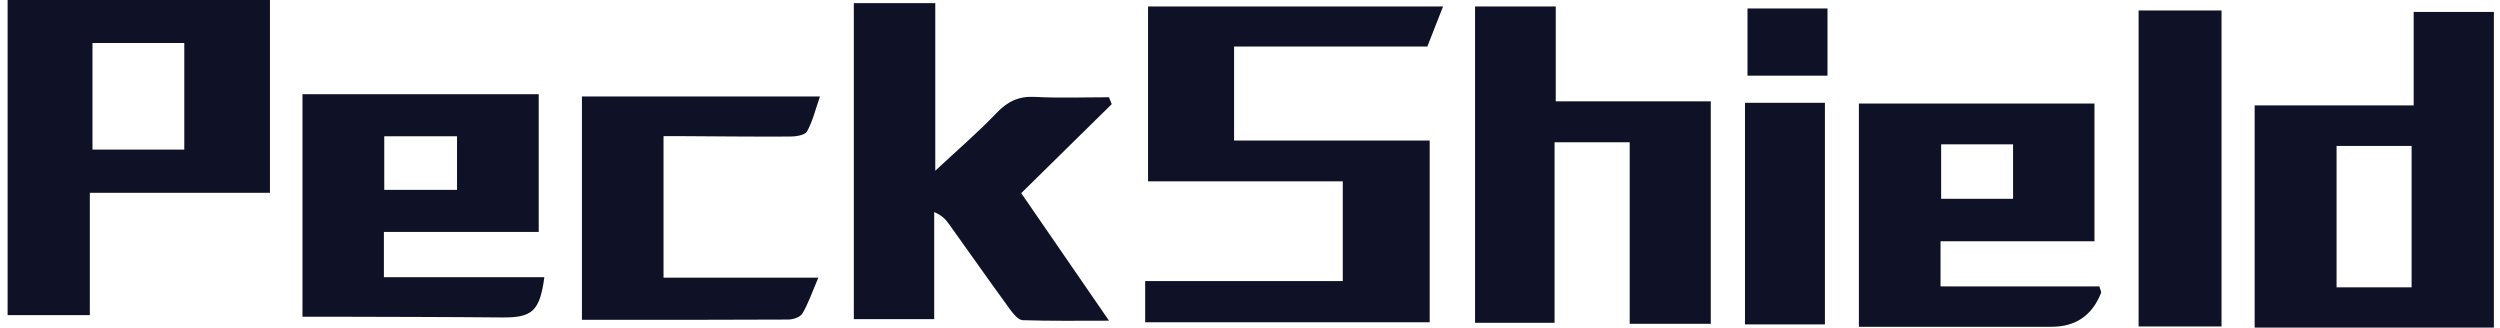 <svg
  width="145"
  height="19"
  viewBox="0 0 145 19"
  fill="none"
  xmlns="http://www.w3.org/2000/svg"
>
  <path
    d="M144.645 19H130.77V6.113H139.993V0.693H144.645V19ZM121.479 13.995H112.552V16.613H121.763C121.832 16.851 121.883 16.93 121.865 16.979C121.348 18.298 120.387 18.956 118.983 18.953C115.275 18.951 111.565 18.953 107.816 18.953V6.006H121.479V13.995ZM128.849 18.936H124.039V0.607H128.849V18.936ZM105.845 18.817H101.209V5.964H105.845V18.817ZM90.234 5.877H99.225V18.782H94.522V8.251H90.166V18.723H85.553V0.375H90.234V5.877ZM82.786 2.699H71.576V8.152H82.922V18.691H66.42V16.3H77.881V10.517H66.587V0.375H83.697C83.356 1.244 83.08 1.951 82.786 2.699ZM54.246 9.901C55.525 8.709 56.717 7.686 57.796 6.557C58.438 5.884 59.086 5.569 60.026 5.62C61.455 5.696 62.888 5.641 64.321 5.641L64.481 6.039C62.75 7.742 61.019 9.447 59.231 11.203C60.892 13.614 62.543 16.012 64.323 18.6C62.527 18.6 60.918 18.626 59.313 18.57C59.064 18.561 58.779 18.214 58.594 17.962C57.395 16.315 56.223 14.648 55.037 12.99C54.852 12.732 54.636 12.491 54.184 12.299V18.51H49.522V0.181H54.246V9.901ZM47.558 5.596C47.295 6.353 47.136 7.031 46.81 7.619C46.692 7.835 46.183 7.918 45.851 7.92C43.736 7.933 41.623 7.907 39.508 7.896H38.485V16.105H47.464C47.081 16.999 46.871 17.63 46.537 18.186C46.412 18.396 45.998 18.534 45.715 18.534C41.746 18.556 37.777 18.55 33.752 18.55V5.596H47.558ZM31.246 13.451H22.266V16.078H31.573C31.304 18.061 30.863 18.43 29.102 18.412C25.798 18.381 22.494 18.38 19.189 18.369H17.543V5.462H31.246V13.451ZM15.657 11.181H5.21V18.278H0.441V0H15.657V11.181ZM135.521 16.665H139.873V8.464H135.521V16.665ZM112.586 11.532H116.758V8.37H112.586V11.532ZM22.287 11.013H26.508V7.902H22.287V11.013ZM5.364 8.678H10.688V2.494H5.364V8.678ZM105.995 4.388H101.355V0.49H105.995V4.388Z"
    fill="#0F1227"
  />
</svg>
